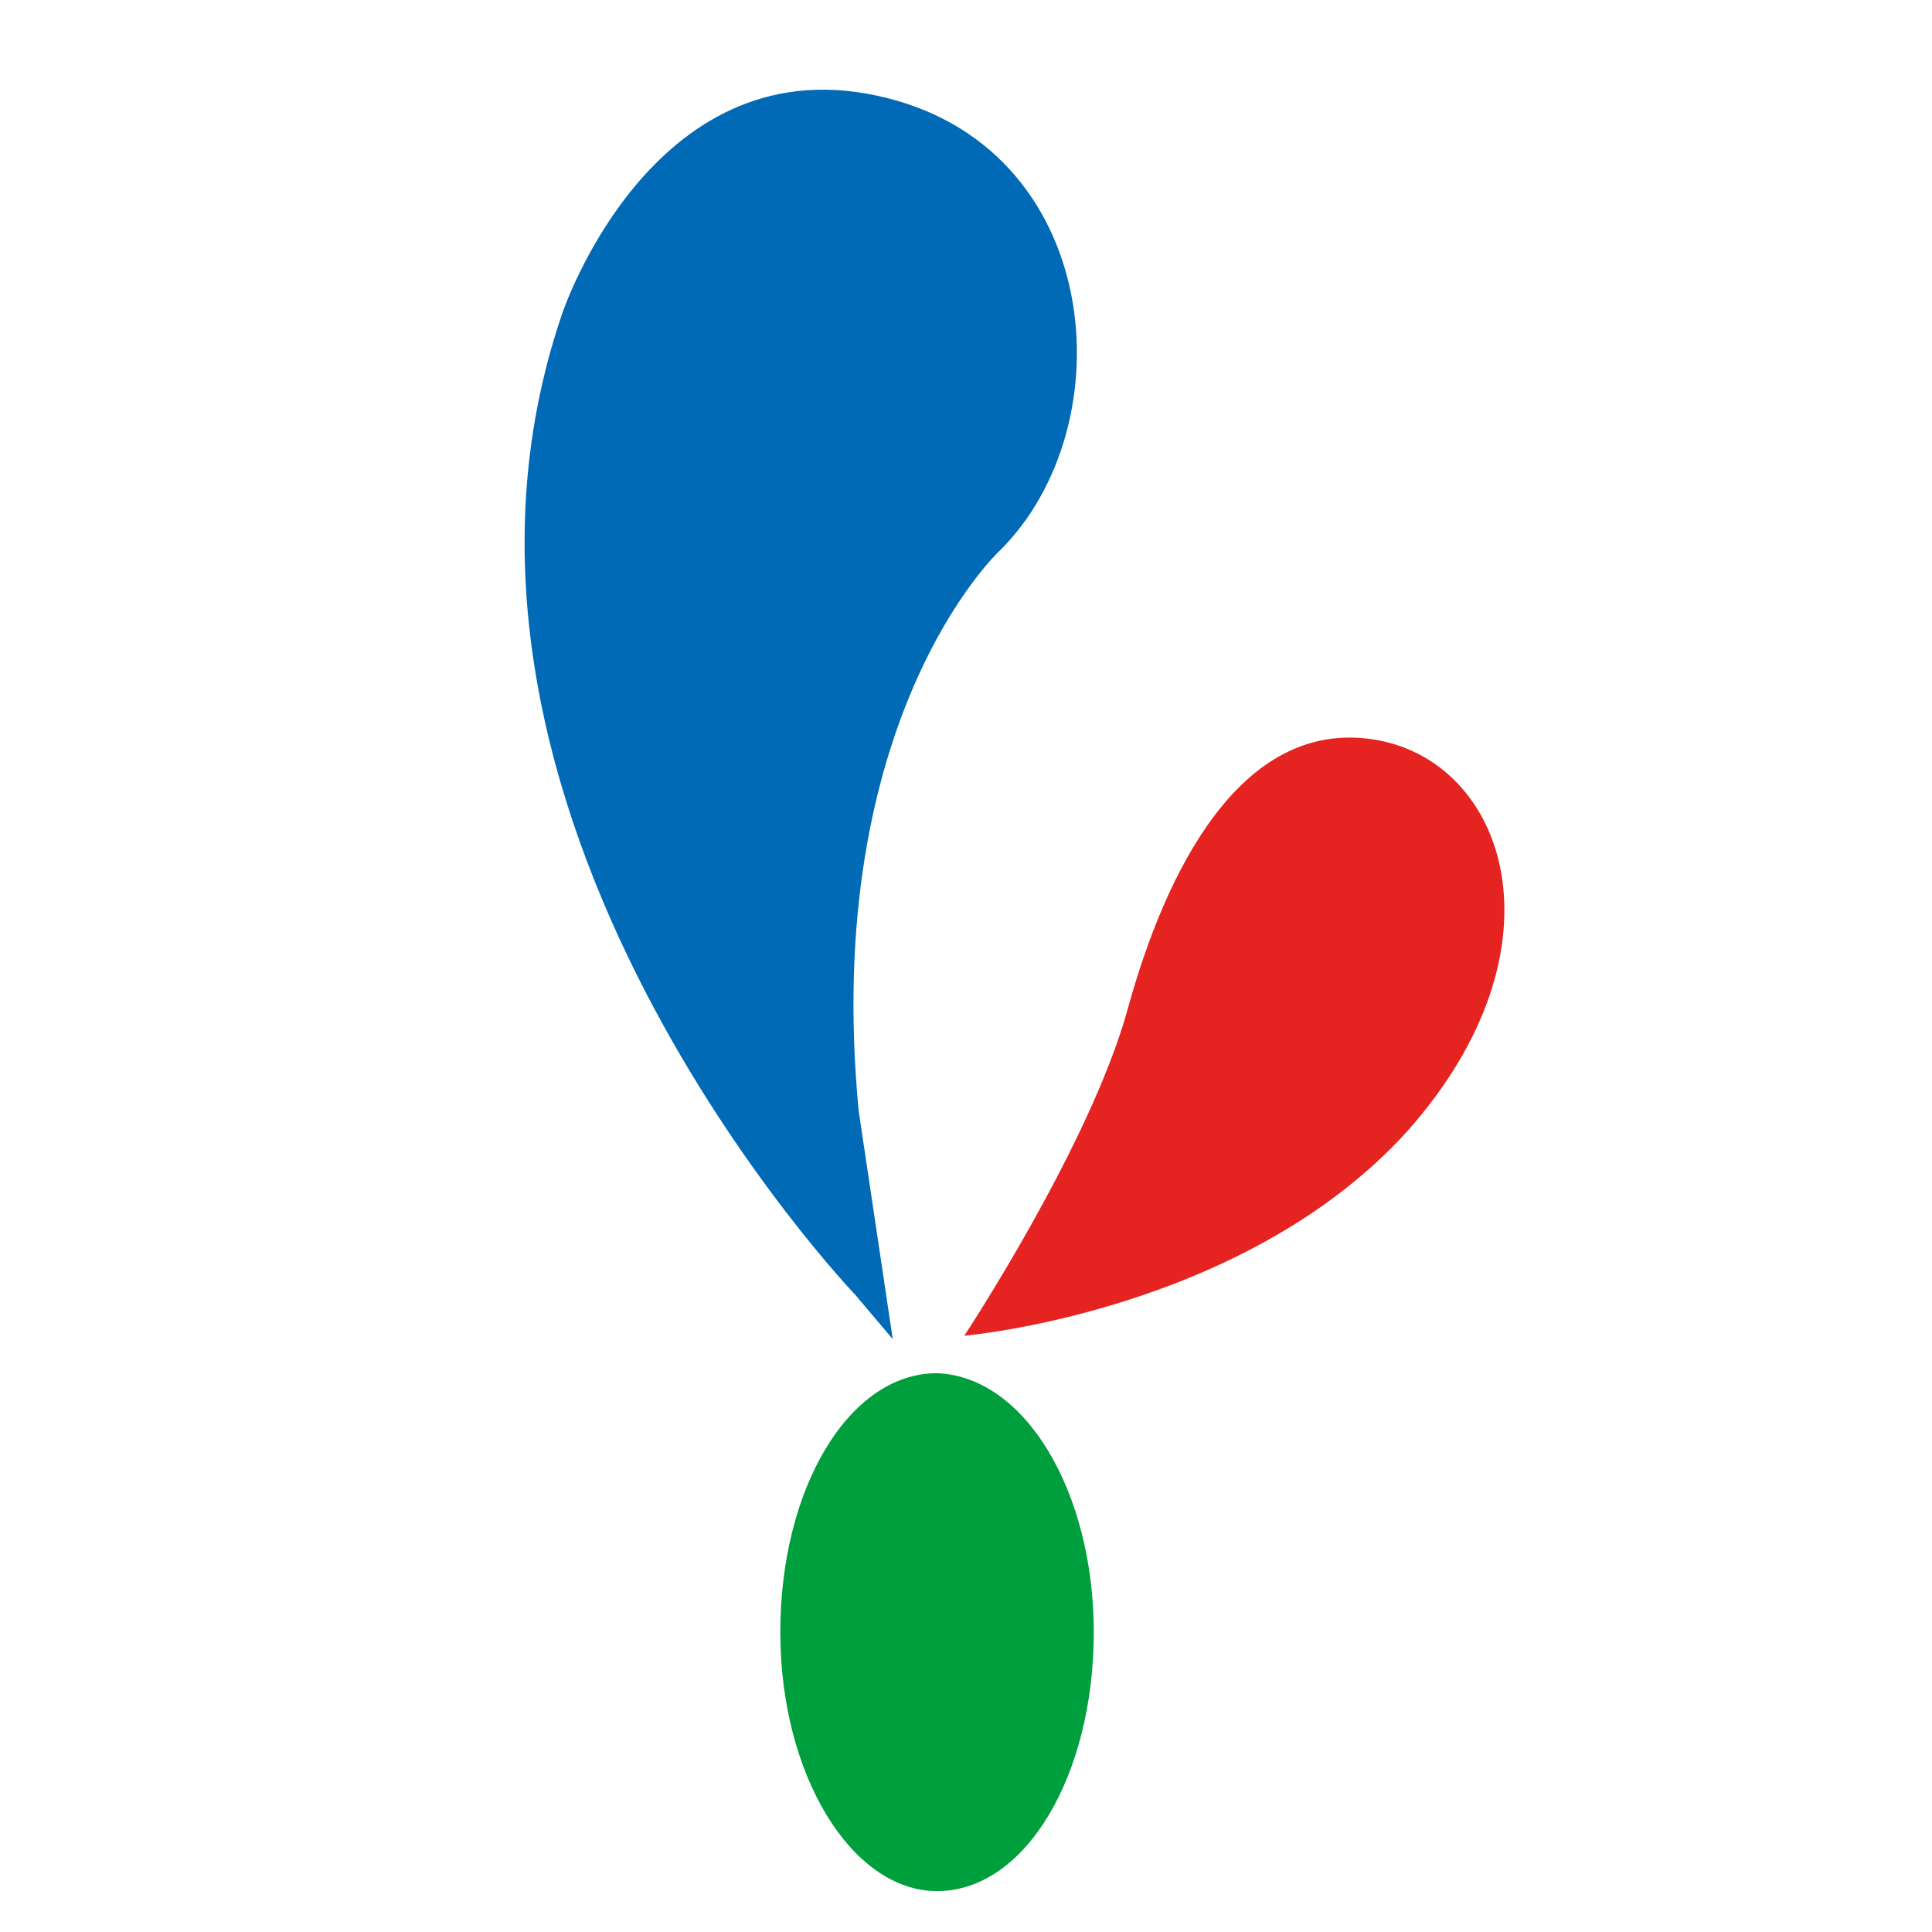 <?xml version="1.0" encoding="utf-8"?>
<!-- Generator: Adobe Illustrator 25.4.1, SVG Export Plug-In . SVG Version: 6.00 Build 0)  -->
<svg version="1.1" id="レイヤー_1" xmlns="http://www.w3.org/2000/svg" xmlns:xlink="http://www.w3.org/1999/xlink" x="0px"
	 y="0px" viewBox="0 0 56.7 56.7" style="enable-background:new 0 0 56.7 56.7;" xml:space="preserve">
<style type="text/css">
	.st0{fill:#006AB6;}
	.st1{fill:#E52320;}
	.st2{fill:#009F3E;}
</style>
<g>
	<g>
		<path class="st0" d="M25.1,38c0,0-13.6-14.2-8.6-28.8c0,0,2.6-7.8,9.2-6.4c6.7,1.4,7.4,9.7,3.6,13.4c0,0-5.2,4.9-4.1,16.4l1,6.7
			L25.1,38z"/>
		<path class="st1" d="M28.3,39.2c0,0,3.7-5.6,4.8-9.6c1.1-4,3.3-8.5,7.2-7.9c3.9,0.6,5.8,6.1,1,11.5C36.5,38.5,28.3,39.2,28.3,39.2
			z"/>
		<path class="st2" d="M32.1,47.9c0,4.2-2,7.6-4.6,7.6c-2.5,0-4.6-3.4-4.6-7.6c0-4.2,2-7.6,4.6-7.6C30.1,40.4,32.1,43.8,32.1,47.9z"
			/>
	</g>
</g>
</svg>
